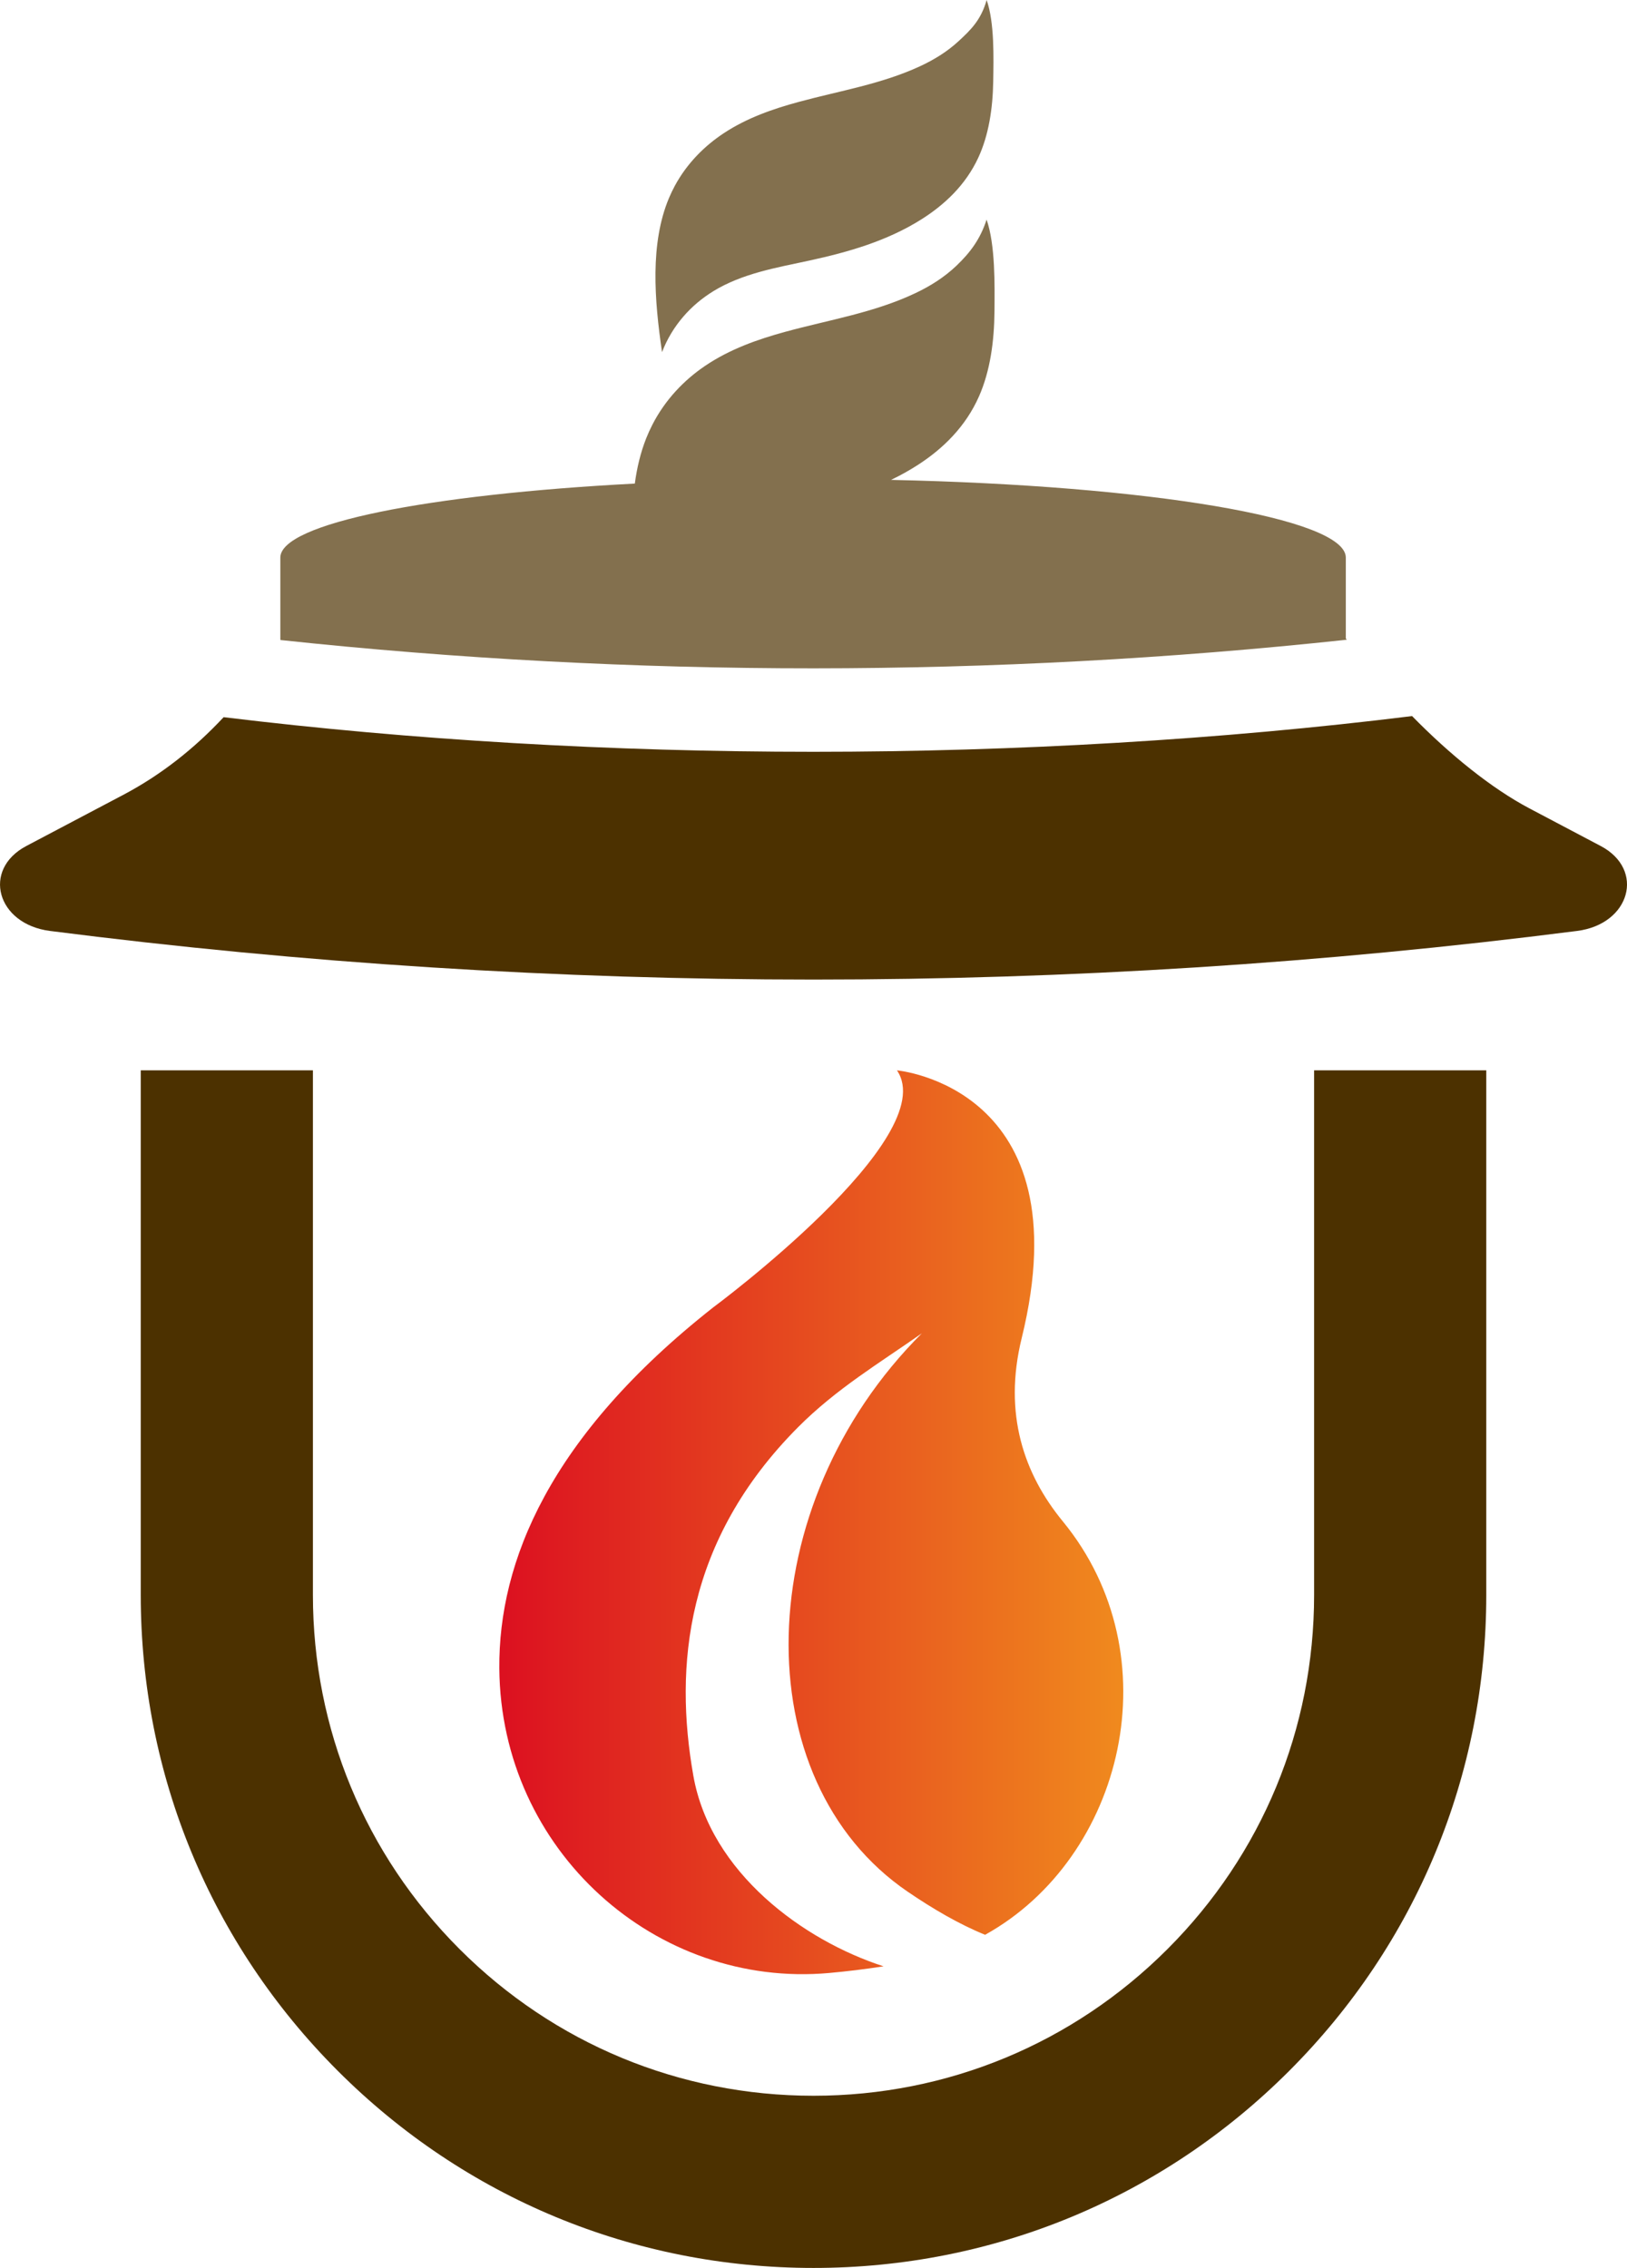 <?xml version="1.0" encoding="UTF-8"?>
<svg id="_レイヤー_2" data-name="レイヤー 2" xmlns="http://www.w3.org/2000/svg" xmlns:xlink="http://www.w3.org/1999/xlink" viewBox="0 0 703.95 981">
  <defs>
    <style>
      .cls-1 {
        fill: #4c3100;
      }

      .cls-1, .cls-2, .cls-3 {
        stroke-width: 0px;
      }

      .cls-2 {
        fill: url(#_名称未設定グラデーション_20);
      }

      .cls-3 {
        fill: #83704e;
      }
    </style>
    <linearGradient id="_名称未設定グラデーション_20" data-name="名称未設定グラデーション 20" x1="216.04" y1="658.45" x2="486" y2="658.45" gradientUnits="userSpaceOnUse">
      <stop offset="0" stop-color="#dc1020"/>
      <stop offset="1" stop-color="#f08a1e"/>
    </linearGradient>
  </defs>
  <g id="desing">
    <g>
      <path class="cls-2" d="M398.91,576.67c-74.72,74.47-77.03,193.35-6.1,241.64,10.88,7.41,22.21,14.04,33.41,18.59,60.07-33.34,81.32-120.74,33.61-178.85-16.74-20.39-25.85-46.43-17.78-79.22,26.73-108.69-53.97-115.84-53.97-115.84,19.88,28.98-79.52,102.54-79.52,102.54-70.94,55.85-92.85,110.09-92.52,156.09.58,78.98,67.92,138.57,142.77,131.79,7.51-.68,15.37-1.62,23.47-2.88-34.68-11.2-74.87-40.5-82.28-82.38-8.36-47.25-3.5-101.76,45.25-150.77,16.61-16.7,35.44-27.89,53.67-40.7"/>
      <path class="cls-1" d="M692.53,365.92l-30.78-16.24c-16.43-8.67-34.51-23.31-50.79-39.94-82.37,10.2-171.45,15.45-258.98,15.45s-173.9-5.08-255.22-14.97c-12.49,13.38-26.89,24.87-43.42,33.59l-41.92,22.11c-19.37,10.22-12.83,33.81,10.2,36.76,219.35,28.04,441.38,28.04,660.73,0h0c23.02-2.94,29.57-26.54,10.19-36.76Z"/>
      <path class="cls-1" d="M351.97,981c-77.75,0-150.84-30.28-205.82-85.25-54.98-54.98-85.25-128.07-85.25-205.82v-226.95h74.49v226.95c0,57.85,22.53,112.24,63.44,153.15,40.91,40.91,95.3,63.44,153.15,63.44s112.24-22.53,153.15-63.44c40.91-40.91,63.44-95.3,63.44-153.15v-226.95h74.49v226.95c0,77.75-30.28,150.84-85.25,205.82s-128.07,85.25-205.82,85.25Z"/>
      <path class="cls-3" d="M582.29,276.15v-34.96c0-17.07-85.46-31.21-196.77-33.61,4.03-1.94,7.98-4.12,11.8-6.6,10.67-6.92,20.5-16.41,26.31-29.64,4.81-10.95,6.55-23.81,6.65-36.78.09-11.47.39-28.57-3.41-39.58-2.76,8.53-7.13,14.3-13.02,19.93-5.33,5.09-11.45,8.89-17.79,11.89-17.85,8.47-37.37,11.55-56.25,16.71-12.1,3.31-24.07,7.53-34.76,14.76-9.07,6.14-17.21,14.58-22.77,25.4-.99,1.92-1.9,3.92-2.72,5.99-2.42,6.13-3.98,12.68-4.89,19.51-89.37,4.68-153.38,17.25-153.38,32.03v35.49h.1s-.06.1-.08.15c153.37,16.37,308.01,16.33,461.37-.12-.13-.19-.24-.37-.37-.56ZM308.4,126.09c12.71-7.83,27.43-10.27,41.73-13.37,16.82-3.65,33.6-8.44,48.47-17.8,9.96-6.27,19.16-14.82,24.66-26.69,4.55-9.82,6.27-21.32,6.47-32.9.17-10.24.59-25.52-2.84-35.33-2.44,8.59-6.73,12.83-12.25,17.9-4.99,4.59-10.7,8.03-16.61,10.77-16.64,7.71-34.78,10.62-52.34,15.38-11.26,3.05-22.41,6.92-32.38,13.46-8.47,5.56-16.09,13.16-21.34,22.87-.93,1.73-1.79,3.52-2.57,5.38-8.16,19.54-6.31,43.82-2.96,66.54,4.47-11.59,12.61-20.43,21.97-26.2Z"/>
    </g>
  </g>
</svg>